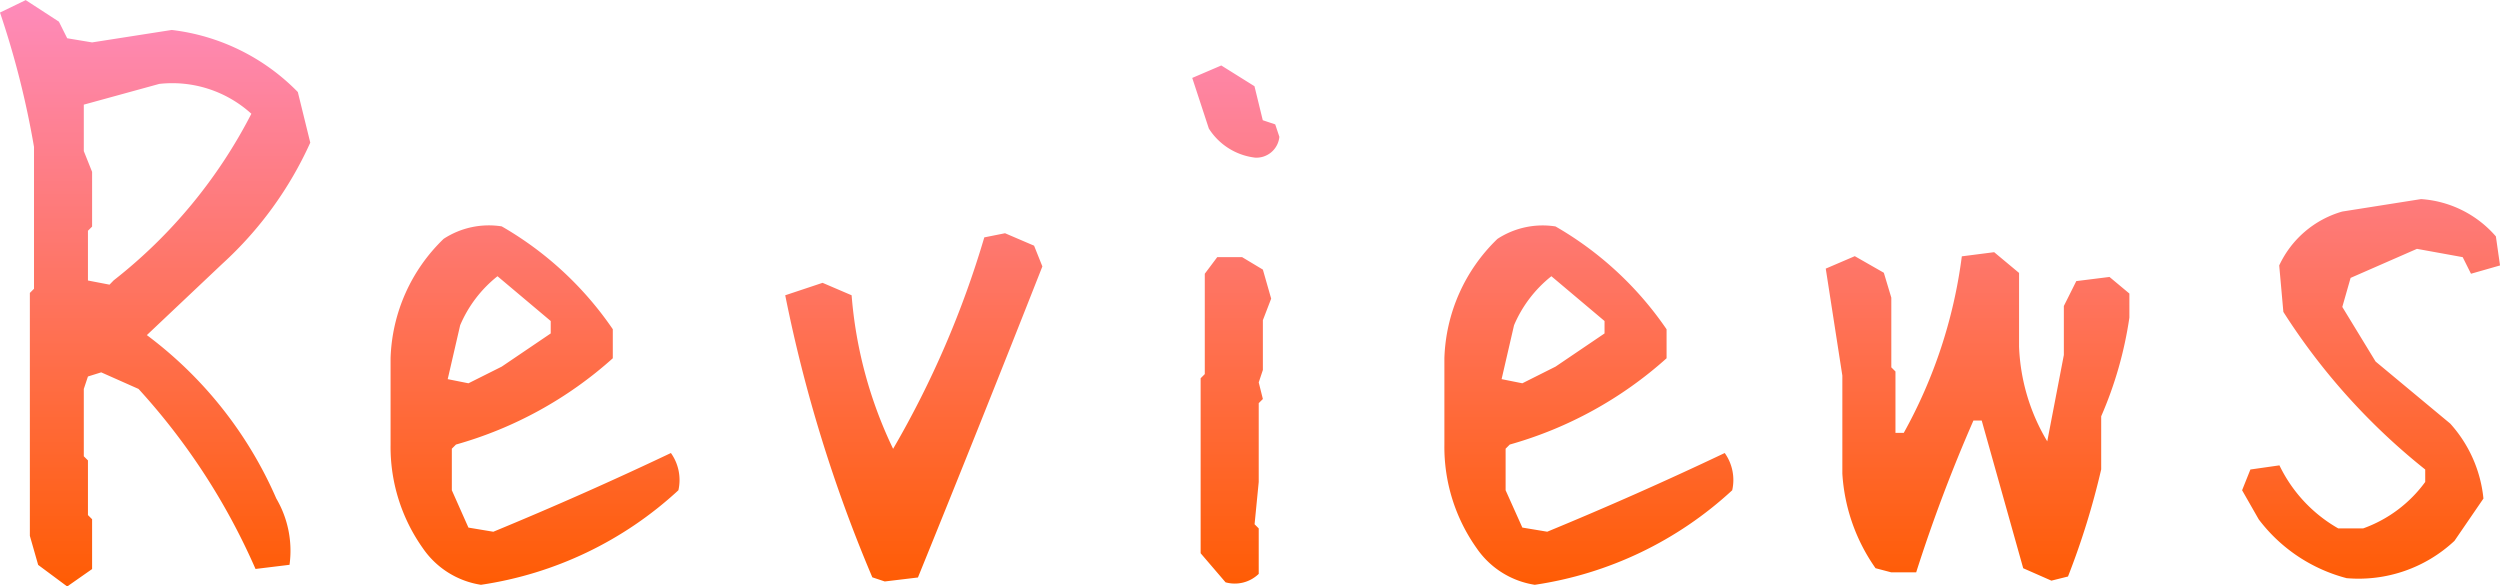 <svg xmlns="http://www.w3.org/2000/svg" xmlns:xlink="http://www.w3.org/1999/xlink" width="76.522" height="17.951" viewBox="0 0 76.522 17.951">
  <defs>
    <linearGradient id="linear-gradient" x1="0.5" x2="0.5" y2="1" gradientUnits="objectBoundingBox">
      <stop offset="0" stop-color="#fe8bbb"/>
      <stop offset="1" stop-color="#ff5b00"/>
    </linearGradient>
  </defs>
  <path id="路径_101" data-name="路径 101" d="M-36.471,2.285l-.889-.66-.254-.889V-6.7l.127-.127v-4.342a27.056,27.056,0,0,0-1.041-4.113l.787-.381,1.016.66.254.508.762.127,2.438-.381a6.452,6.452,0,0,1,3.859,1.9l.381,1.549a11.308,11.308,0,0,1-2.691,3.707l-2.311,2.184a12.42,12.42,0,0,1,3.961,5,3.162,3.162,0,0,1,.406,2.031l-1.041.127a20.108,20.108,0,0,0-3.58-5.51l-1.143-.508-.406.127-.127.381V-1.7l.127.127V.1l.127.127V1.752Zm1.422-9.369a15.415,15.415,0,0,0,4.215-5.1,3.6,3.6,0,0,0-2.818-.914l-2.311.635v1.422l.254.635v1.676l-.127.127v1.523l.66.127Zm11.243,9.318a2.645,2.645,0,0,1-1.777-1.117,5.352,5.352,0,0,1-.99-3.174V-4.7a5.3,5.3,0,0,1,1.625-3.656,2.533,2.533,0,0,1,1.777-.381,10.386,10.386,0,0,1,3.4,3.148V-4.7a12.1,12.1,0,0,1-4.8,2.641l-.127.127V-.66l.508,1.143.762.127Q-20.658-.533-17.992-1.8A1.425,1.425,0,0,1-17.763-.66,11.345,11.345,0,0,1-23.806,2.234Zm.635-6.678,1.5-1.016V-5.84L-23.3-7.211a3.818,3.818,0,0,0-1.143,1.5l-.381,1.65.635.127Zm11.725,6.576-.381-.127a44.288,44.288,0,0,1-2.666-8.633l1.143-.381.889.381a13.229,13.229,0,0,0,1.27,4.7A29.344,29.344,0,0,0-8.4-8.4l.635-.127.889.381.254.635q-1.9,4.824-3.809,9.521Zm10.43.025-.762-.889V-4.088l.127-.127V-7.287l.381-.508h.762l.635.381.254.889-.254.66v1.523L0-3.961l.127.508L0-3.326V-.914L-.127.381,0,.508V1.9A1.055,1.055,0,0,1-1.016,2.158Zm.889-13a1.944,1.944,0,0,1-1.4-.889l-.508-1.549.889-.381,1.016.635.254,1.041.381.127.127.381A.706.706,0,0,1-.127-10.842ZM8.45,2.234A2.645,2.645,0,0,1,6.673,1.117a5.352,5.352,0,0,1-.99-3.174V-4.7A5.3,5.3,0,0,1,7.307-8.354a2.533,2.533,0,0,1,1.777-.381,10.386,10.386,0,0,1,3.4,3.148V-4.7a12.1,12.1,0,0,1-4.8,2.641l-.127.127V-.66L8.069.482l.762.127Q11.6-.533,14.264-1.8A1.425,1.425,0,0,1,14.493-.66,11.345,11.345,0,0,1,8.45,2.234Zm.635-6.678,1.5-1.016V-5.84L8.958-7.211a3.818,3.818,0,0,0-1.143,1.5l-.381,1.65.635.127ZM24.263,2.107,23.4,1.727l-1.27-4.52h-.254a47.708,47.708,0,0,0-1.752,4.646h-.762l-.482-.127a5.618,5.618,0,0,1-1.016-2.895v-3l-.508-3.275.889-.381.889.508.229.762v2.133l.127.127v1.879h.254A15.087,15.087,0,0,0,21.521-7.82l.99-.127.762.635v2.26a6.085,6.085,0,0,0,.863,2.895L24.644-4.8V-6.3l.381-.762,1.016-.127.609.508v.736a11.841,11.841,0,0,1-.863,3.021v1.625A23.546,23.546,0,0,1,24.771,1.98ZM33.3,2.031a4.939,4.939,0,0,1-2.691-1.8L30.1-.66l.254-.635.889-.127a4.428,4.428,0,0,0,1.8,1.93h.762a4.032,4.032,0,0,0,1.9-1.422v-.381a19.7,19.7,0,0,1-4.342-4.824l-.127-1.422a3.056,3.056,0,0,1,1.93-1.65l2.412-.381A3.321,3.321,0,0,1,37.868-8.43l.127.889-.889.254-.254-.508-1.4-.254-2.031.889-.254.889L34.186-4.6l2.285,1.9A4.011,4.011,0,0,1,37.487-.406L36.6.889A4.292,4.292,0,0,1,33.3,2.031Z" transform="translate(38.528 15.666)" fill="url(#linear-gradient)"/>
</svg>

